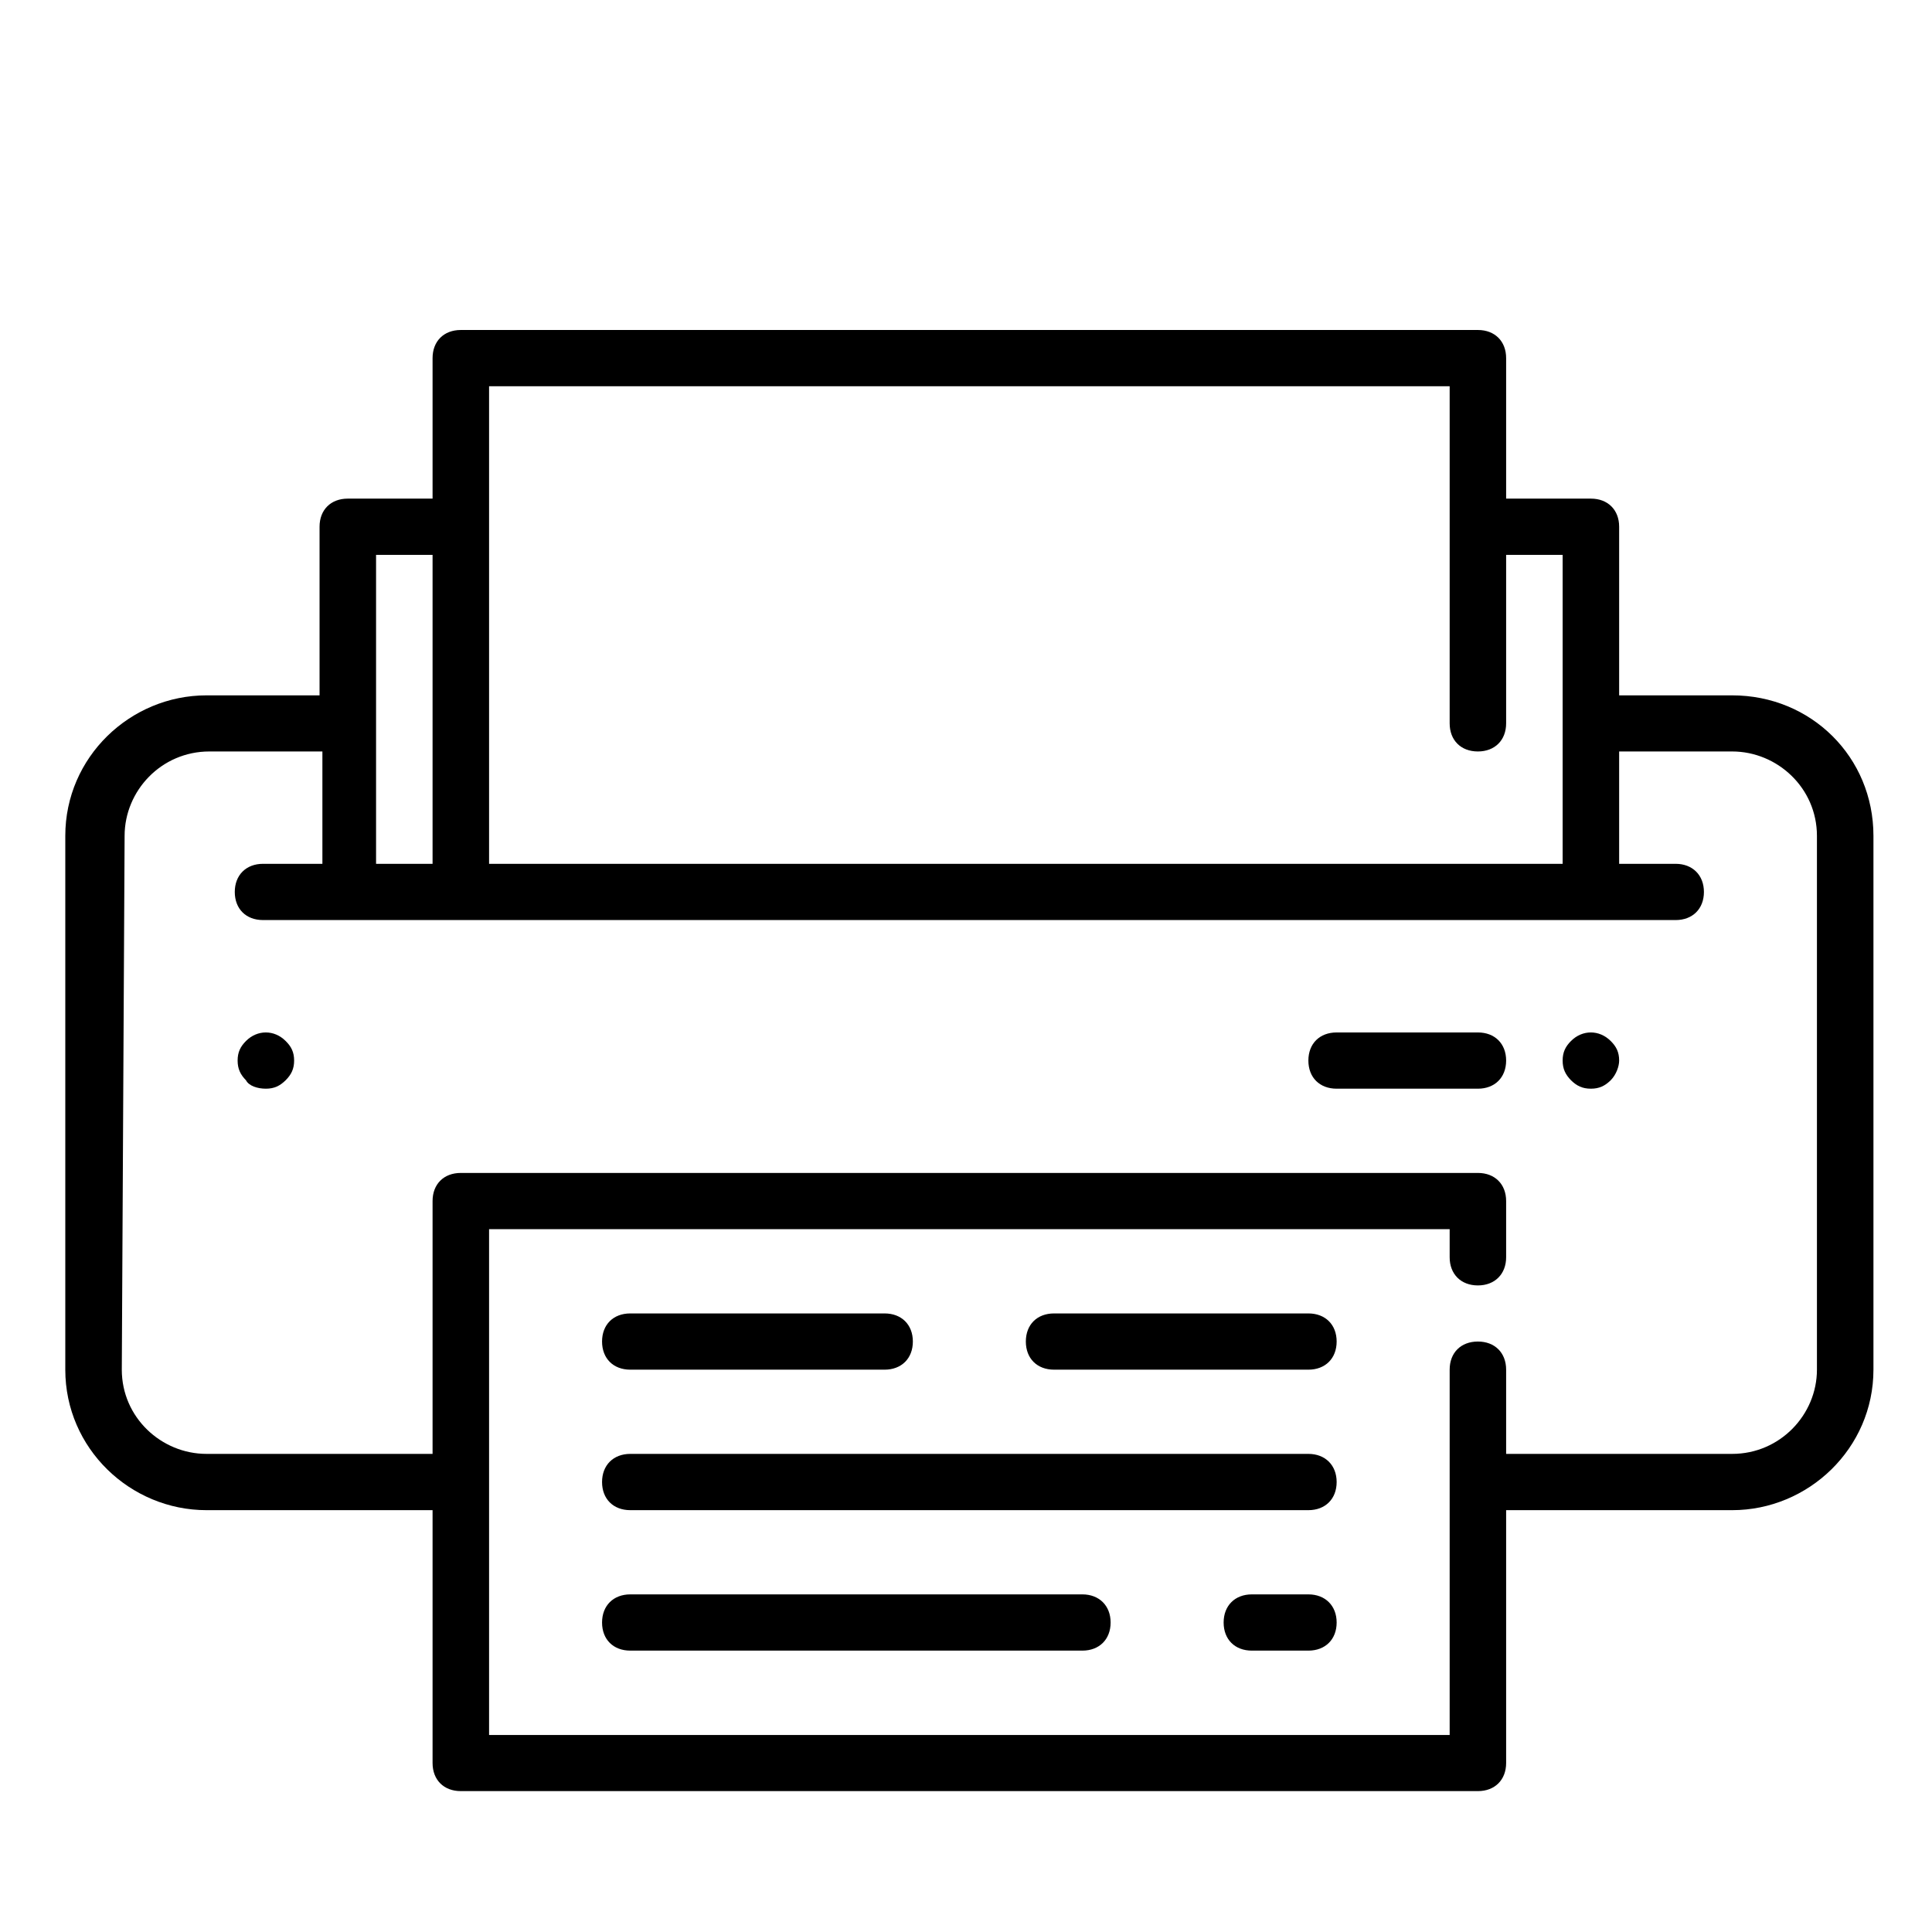 <svg xmlns="http://www.w3.org/2000/svg" xmlns:xlink="http://www.w3.org/1999/xlink" width="78" viewBox="0 0 58.5 58.5" height="78" preserveAspectRatio="xMidYMid meet"><defs><clipPath id="23dcb7a72d"><path d="M 1.977 9.988 L 56.727 9.988 L 56.727 54.238 L 1.977 54.238 Z M 1.977 9.988 " clip-rule="nonzero"></path></clipPath></defs><g clip-path="url(#23dcb7a72d)"><path fill="#000000" d="M 6.254 45.727 L 13.098 45.727 L 13.098 53.383 C 13.098 53.895 13.438 54.234 13.953 54.234 L 44.75 54.234 C 45.262 54.234 45.605 53.895 45.605 53.383 L 45.605 45.727 L 52.449 45.727 C 54.758 45.727 56.727 43.855 56.727 41.473 L 56.727 25.309 C 56.727 22.926 54.844 21.055 52.449 21.055 L 49.027 21.055 L 49.027 15.949 C 49.027 15.438 48.684 15.098 48.172 15.098 L 45.605 15.098 L 45.605 10.844 C 45.605 10.332 45.262 9.992 44.75 9.992 L 13.953 9.992 C 13.438 9.992 13.098 10.332 13.098 10.844 L 13.098 15.098 L 10.531 15.098 C 10.016 15.098 9.676 15.438 9.676 15.949 L 9.676 21.055 L 6.254 21.055 C 3.941 21.055 1.977 22.926 1.977 25.309 L 1.977 41.473 C 1.977 43.855 3.941 45.727 6.254 45.727 Z M 14.809 11.695 L 43.895 11.695 L 43.895 21.902 C 43.895 22.414 44.234 22.754 44.75 22.754 C 45.262 22.754 45.605 22.414 45.605 21.902 L 45.605 16.801 L 47.316 16.801 L 47.316 26.156 L 14.809 26.156 Z M 11.387 16.801 L 13.098 16.801 L 13.098 26.156 L 11.387 26.156 Z M 3.773 25.309 C 3.773 23.945 4.883 22.754 6.34 22.754 L 9.762 22.754 L 9.762 26.156 L 7.965 26.156 C 7.449 26.156 7.109 26.5 7.109 27.008 C 7.109 27.52 7.449 27.859 7.965 27.859 L 50.738 27.859 C 51.25 27.859 51.594 27.52 51.594 27.008 C 51.594 26.5 51.25 26.156 50.738 26.156 L 49.027 26.156 L 49.027 22.754 L 52.449 22.754 C 53.816 22.754 55.016 23.859 55.016 25.309 L 55.016 41.473 C 55.016 42.832 53.902 44.023 52.449 44.023 L 45.605 44.023 L 45.605 41.473 C 45.605 40.961 45.262 40.621 44.75 40.621 C 44.234 40.621 43.895 40.961 43.895 41.473 L 43.895 52.535 L 14.809 52.535 L 14.809 37.219 L 43.895 37.219 L 43.895 38.07 C 43.895 38.578 44.234 38.922 44.75 38.922 C 45.262 38.922 45.605 38.578 45.605 38.07 L 45.605 36.367 C 45.605 35.855 45.262 35.516 44.75 35.516 L 13.953 35.516 C 13.438 35.516 13.098 35.855 13.098 36.367 L 13.098 44.023 L 6.254 44.023 C 4.883 44.023 3.688 42.918 3.688 41.473 Z M 3.773 25.309 " fill-opacity="1" fill-rule="nonzero"></path></g><path fill="#000000" d="M 8.051 32.965 C 8.305 32.965 8.477 32.879 8.648 32.711 C 8.82 32.539 8.906 32.367 8.906 32.113 C 8.906 31.859 8.82 31.688 8.648 31.52 C 8.305 31.176 7.793 31.176 7.449 31.52 C 7.281 31.688 7.195 31.859 7.195 32.113 C 7.195 32.367 7.281 32.539 7.449 32.711 C 7.535 32.879 7.793 32.965 8.051 32.965 Z M 8.051 32.965 " fill-opacity="1" fill-rule="nonzero"></path><path fill="#000000" d="M 48.172 32.965 C 48.426 32.965 48.598 32.879 48.77 32.711 C 48.941 32.539 49.027 32.285 49.027 32.113 C 49.027 31.859 48.941 31.688 48.77 31.52 C 48.426 31.176 47.914 31.176 47.57 31.52 C 47.402 31.688 47.316 31.859 47.316 32.113 C 47.316 32.367 47.402 32.539 47.57 32.711 C 47.742 32.879 47.914 32.965 48.172 32.965 Z M 48.172 32.965 " fill-opacity="1" fill-rule="nonzero"></path><path fill="#000000" d="M 39.617 44.023 L 19.086 44.023 C 18.57 44.023 18.23 44.367 18.23 44.875 C 18.23 45.387 18.57 45.727 19.086 45.727 L 39.617 45.727 C 40.129 45.727 40.473 45.387 40.473 44.875 C 40.473 44.367 40.129 44.023 39.617 44.023 Z M 39.617 44.023 " fill-opacity="1" fill-rule="nonzero"></path><path fill="#000000" d="M 39.617 48.277 L 37.906 48.277 C 37.391 48.277 37.051 48.621 37.051 49.129 C 37.051 49.641 37.391 49.98 37.906 49.98 L 39.617 49.98 C 40.129 49.98 40.473 49.641 40.473 49.129 C 40.473 48.621 40.129 48.277 39.617 48.277 Z M 39.617 48.277 " fill-opacity="1" fill-rule="nonzero"></path><path fill="#000000" d="M 32.773 48.277 L 19.086 48.277 C 18.57 48.277 18.23 48.621 18.23 49.129 C 18.23 49.641 18.57 49.98 19.086 49.98 L 32.773 49.98 C 33.285 49.98 33.629 49.641 33.629 49.129 C 33.629 48.621 33.285 48.277 32.773 48.277 Z M 32.773 48.277 " fill-opacity="1" fill-rule="nonzero"></path><path fill="#000000" d="M 19.086 41.473 L 26.785 41.473 C 27.297 41.473 27.641 41.133 27.641 40.621 C 27.641 40.109 27.297 39.77 26.785 39.77 L 19.086 39.77 C 18.57 39.77 18.23 40.109 18.23 40.621 C 18.23 41.133 18.57 41.473 19.086 41.473 Z M 19.086 41.473 " fill-opacity="1" fill-rule="nonzero"></path><path fill="#000000" d="M 39.617 39.77 L 31.918 39.77 C 31.402 39.77 31.062 40.109 31.062 40.621 C 31.062 41.133 31.402 41.473 31.918 41.473 L 39.617 41.473 C 40.129 41.473 40.473 41.133 40.473 40.621 C 40.473 40.109 40.129 39.77 39.617 39.77 Z M 39.617 39.77 " fill-opacity="1" fill-rule="nonzero"></path><path fill="#000000" d="M 40.473 32.965 L 44.75 32.965 C 45.262 32.965 45.605 32.625 45.605 32.113 C 45.605 31.602 45.262 31.262 44.75 31.262 L 40.473 31.262 C 39.957 31.262 39.617 31.602 39.617 32.113 C 39.617 32.625 39.957 32.965 40.473 32.965 Z M 40.473 32.965 " fill-opacity="1" fill-rule="nonzero"></path></svg>
